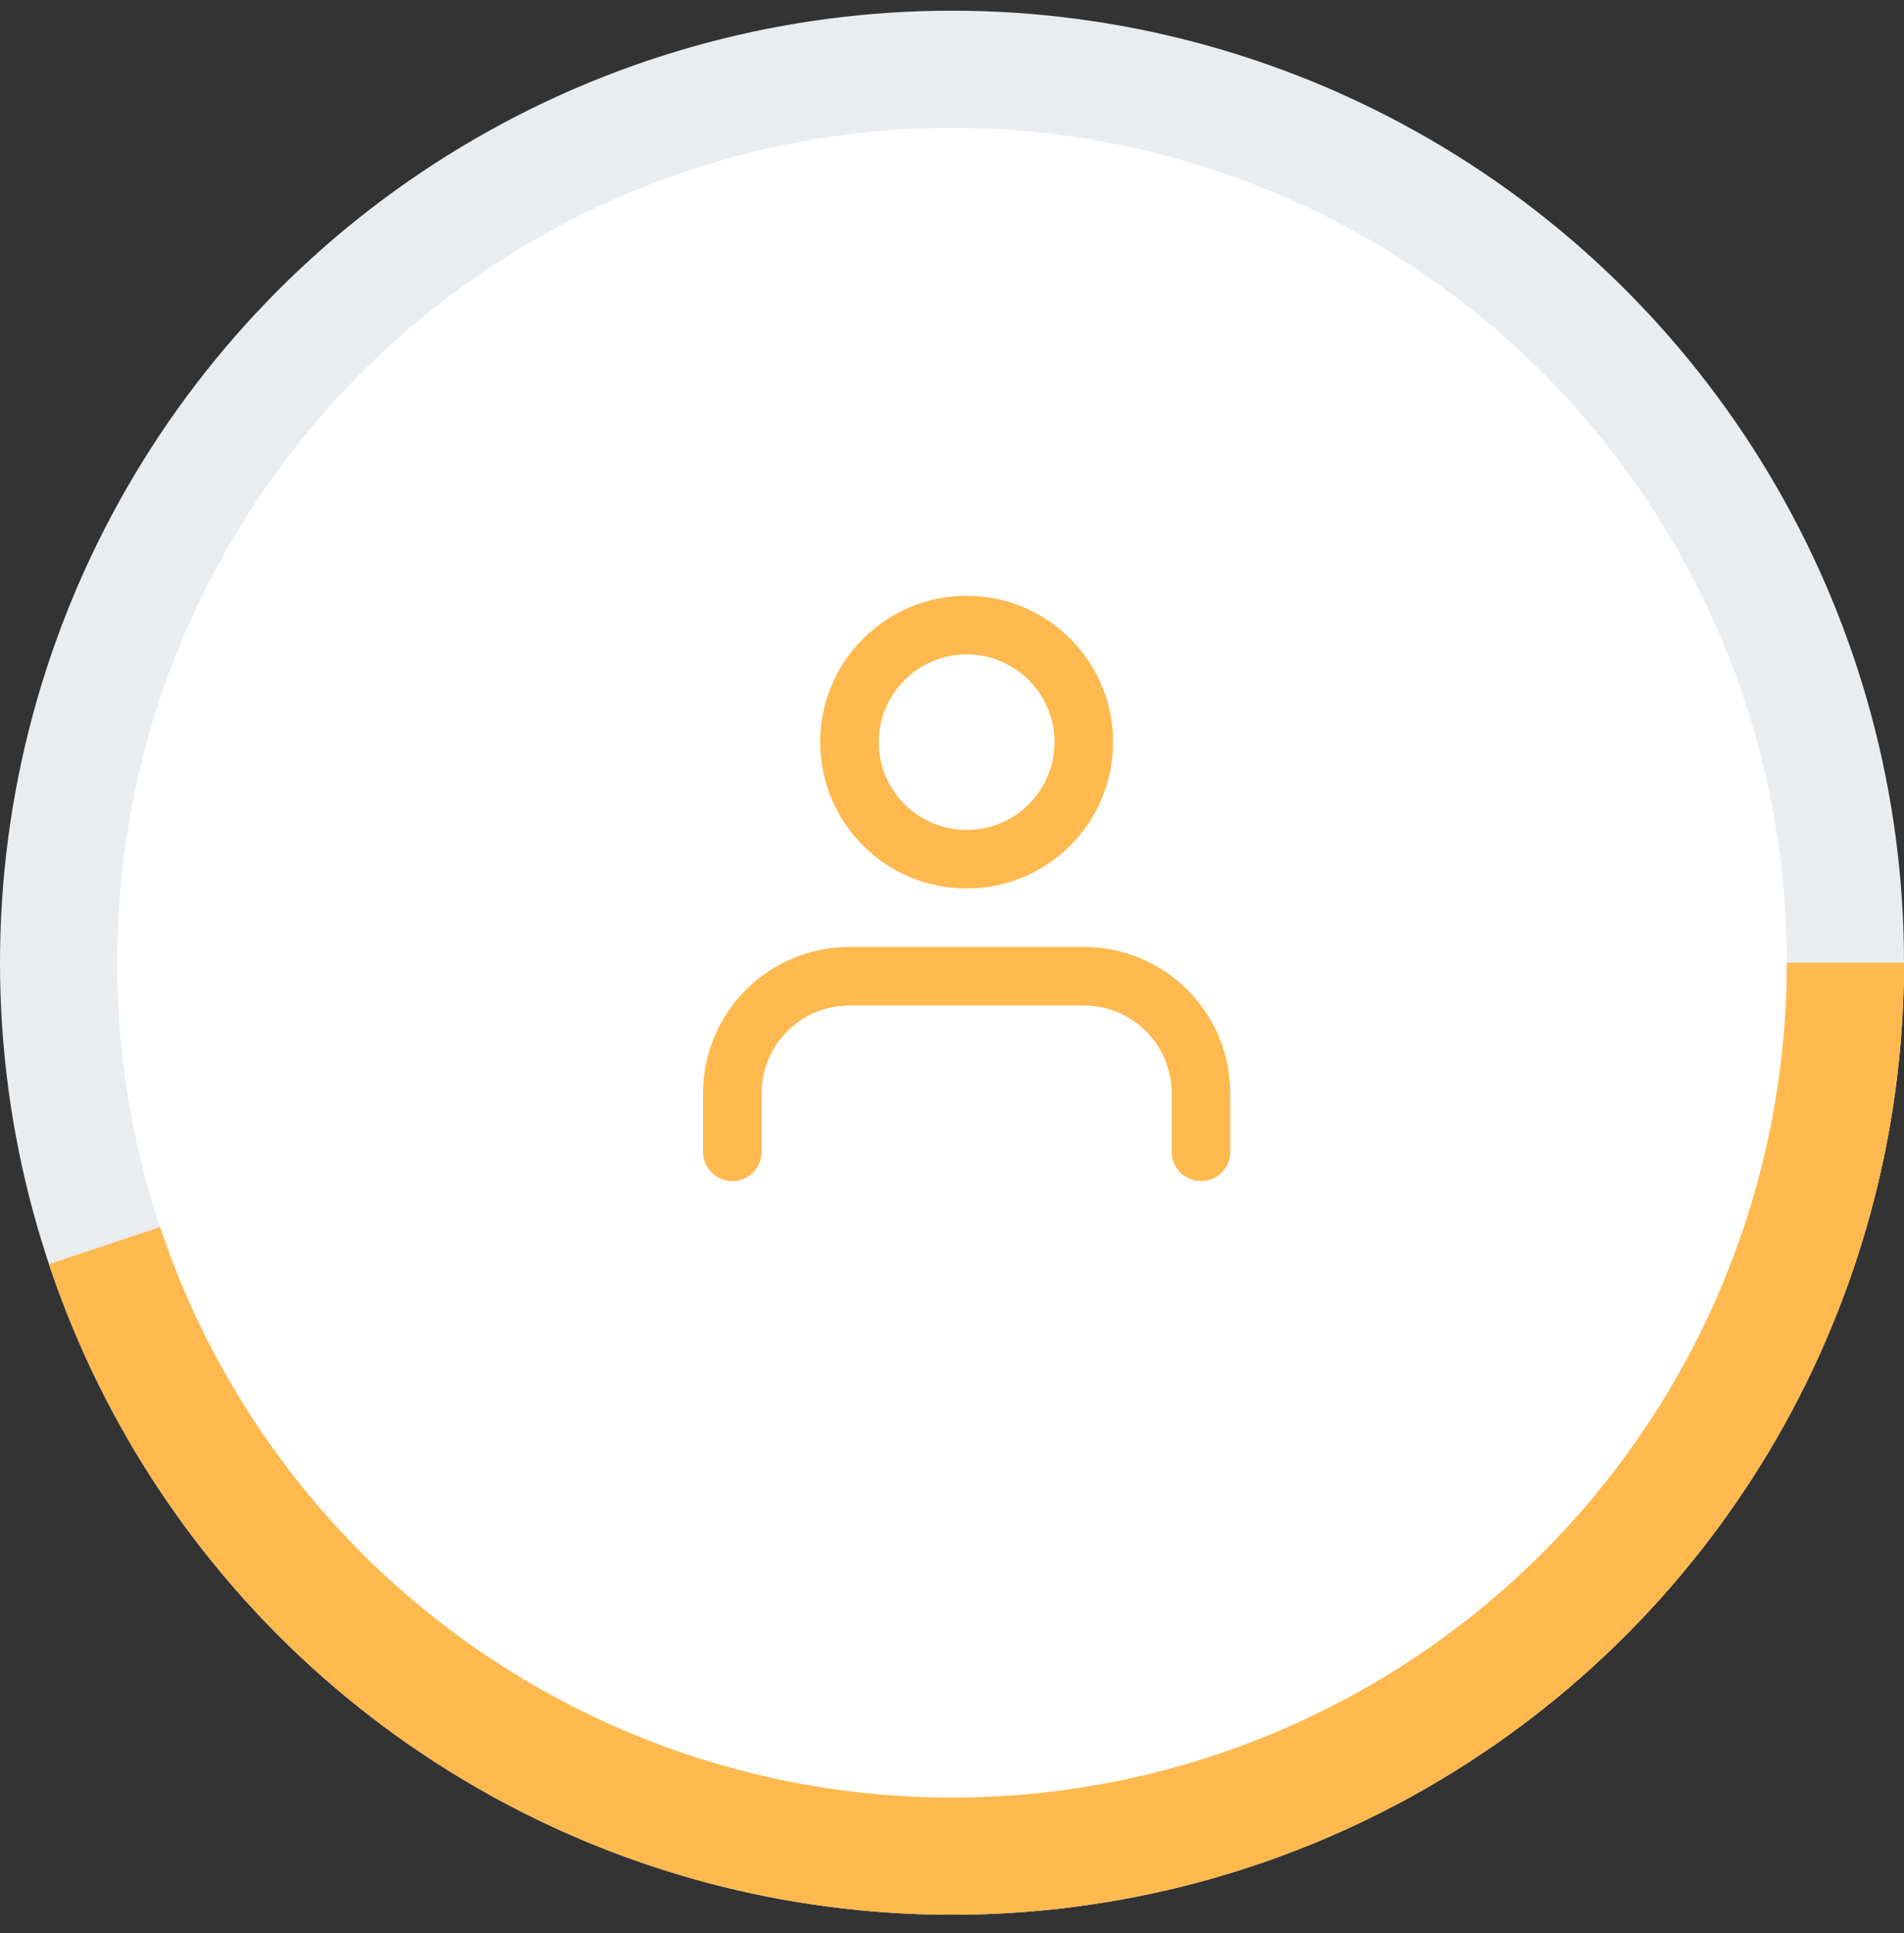 <svg width="65" height="66" viewBox="0 0 65 66" fill="none" xmlns="http://www.w3.org/2000/svg">
<rect x="0" y="0" width="65" height="66" fill="#333333" stroke="none"/>
<circle cx="32.5" cy="32.865" r="32.5" fill="#EAEDF0"/>
<path d="M65 32.865C65 40.581 62.255 48.045 57.255 53.923C52.255 59.8 45.328 63.707 37.712 64.944C30.095 66.181 22.287 64.669 15.684 60.676C9.081 56.684 4.114 50.472 1.671 43.153L32.5 32.865H65Z" fill="#FFB94F"/>
<circle cx="32.5" cy="32.865" r="28.5" fill="white"/>
<path d="M41 39.319V37.322C41 36.262 40.579 35.246 39.828 34.496C39.078 33.747 38.061 33.326 37 33.326H29C27.939 33.326 26.922 33.747 26.172 34.496C25.421 35.246 25 36.262 25 37.322V39.319" stroke="#FFB94F" stroke-width="2" stroke-linecap="round" stroke-linejoin="round"/>
<path d="M33 29.331C35.209 29.331 37 27.542 37 25.335C37 23.129 35.209 21.34 33 21.34C30.791 21.34 29 23.129 29 25.335C29 27.542 30.791 29.331 33 29.331Z" stroke="#FFB94F" stroke-width="2" stroke-linecap="round" stroke-linejoin="round"/>
</svg>
